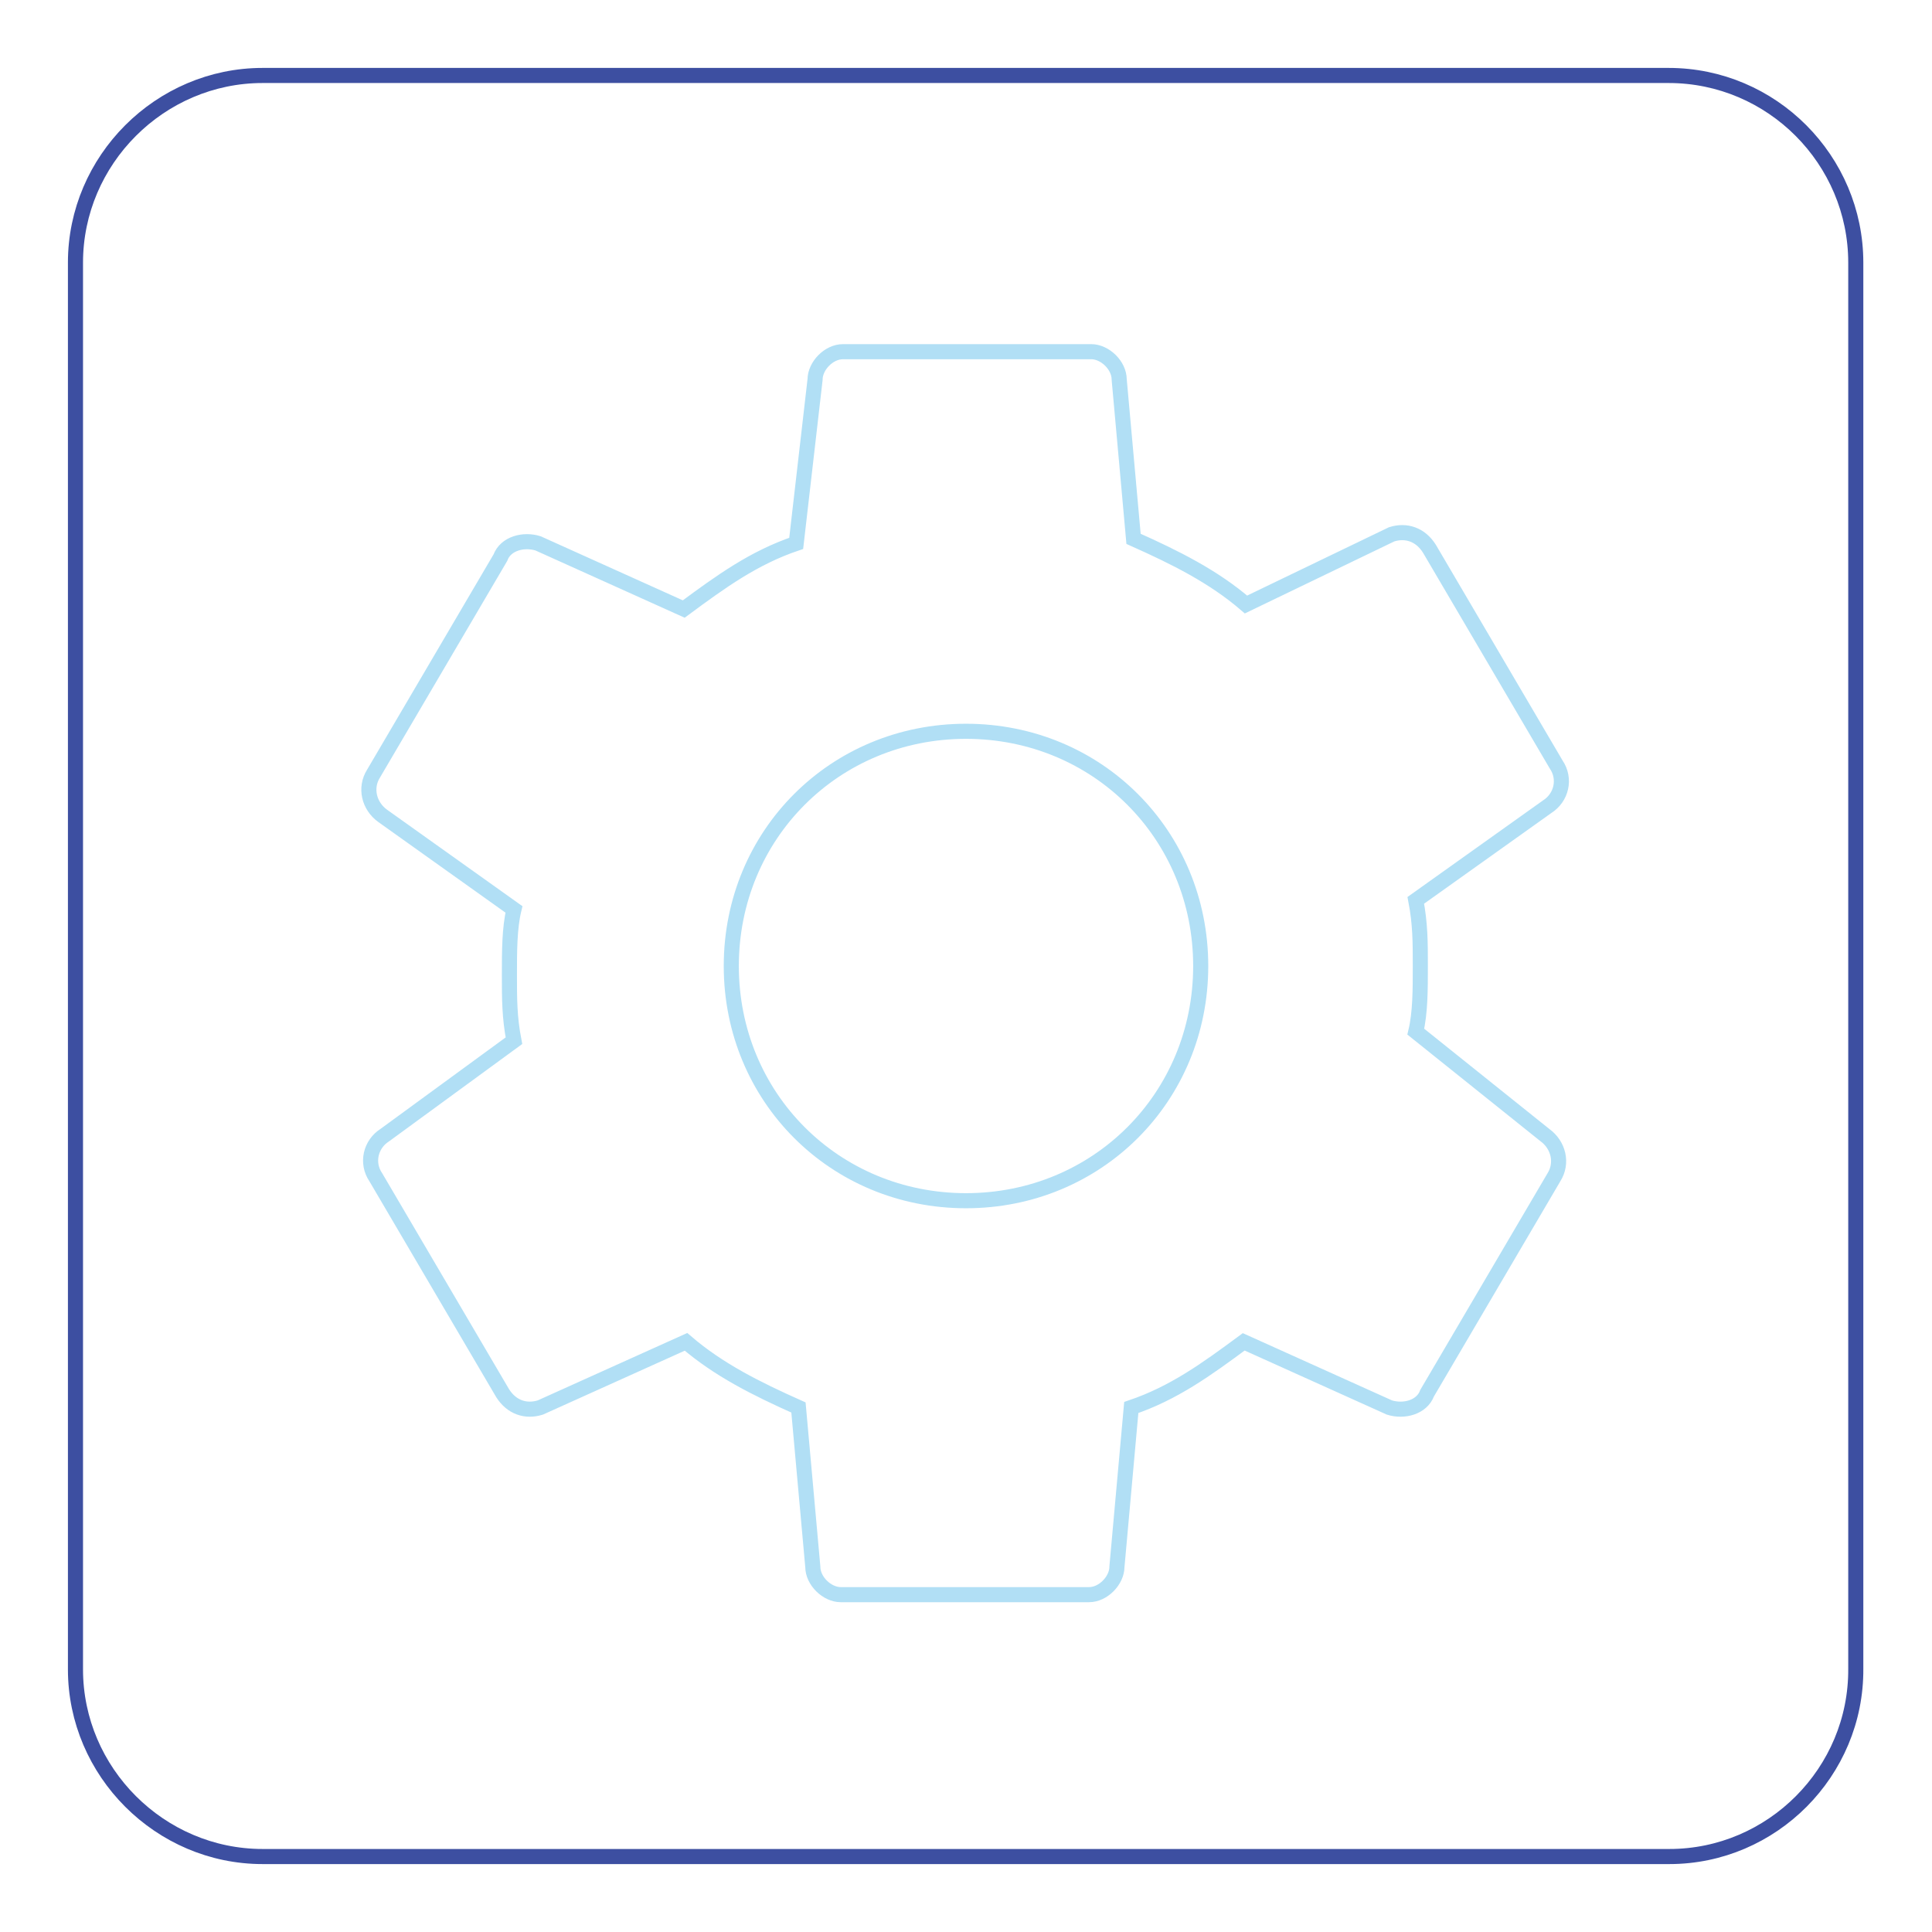 <?xml version="1.0" encoding="utf-8"?>
<!-- Svg Vector Icons : http://www.onlinewebfonts.com/icon -->
<!DOCTYPE svg PUBLIC "-//W3C//DTD SVG 1.1//EN" "http://www.w3.org/Graphics/SVG/1.1/DTD/svg11.dtd">
<svg version="1.1" xmlns="http://www.w3.org/2000/svg" xmlns:xlink="http://www.w3.org/1999/xlink" x="0px" y="0px" viewBox="0 0 256 256" enable-background="new 0 0 256 256" xml:space="preserve">
<g> <path stroke-width="2" fill-opacity="0" stroke="#3d4fa1"  d="M221.2,246H34.8C21.2,246,10,234.8,10,221.2V34.8C10,21.2,21.2,10,34.8,10h186.3 c13.7,0,24.8,11.2,24.8,24.8v186.3C246,234.8,234.8,246,221.2,246z"/> <path stroke-width="2" fill-opacity="0" stroke="#b1dff5"  d="M187.6,136.7c0.6-2.5,0.6-5.6,0.6-8.7c0-3.1,0-5.6-0.6-8.7l17.4-12.4c1.9-1.2,2.5-3.7,1.2-5.6l-16.8-28.6 c-1.2-1.9-3.1-2.5-5-1.9l-19.3,9.3c-4.3-3.7-9.3-6.2-14.9-8.7l-1.9-21.1c0-1.9-1.9-3.7-3.7-3.7h-32.9c-1.9,0-3.7,1.9-3.7,3.7 l-2.5,21.7c-5.6,1.9-9.9,5-14.9,8.7l-19.3-8.7c-1.9-0.6-4.3,0-5,1.9l-16.8,28.6c-1.2,1.9-0.6,4.3,1.2,5.6l17.4,12.4 c-0.6,2.5-0.6,5.6-0.6,8.7c0,3.1,0,5.6,0.6,8.7L51,150.4c-1.9,1.2-2.5,3.7-1.2,5.6l16.8,28.6c1.2,1.9,3.1,2.5,5,1.9l19.3-8.7 c4.3,3.7,9.3,6.2,14.9,8.7l1.9,21.1c0,1.9,1.9,3.7,3.7,3.7h32.9c1.9,0,3.7-1.9,3.7-3.7l1.9-21.1c5.6-1.9,9.9-5,14.9-8.7l19.3,8.7 c1.9,0.6,4.3,0,5-1.9l16.8-28.6c1.2-1.9,0.6-4.3-1.2-5.6L187.6,136.7z M128,159.1c-17.4,0-31.1-13.7-31.1-31.1 c0-17.4,13.7-31.1,31.1-31.1c17.4,0,31.1,13.7,31.1,31.1C159.1,145.4,145.4,159.1,128,159.1z"/></g>
</svg>